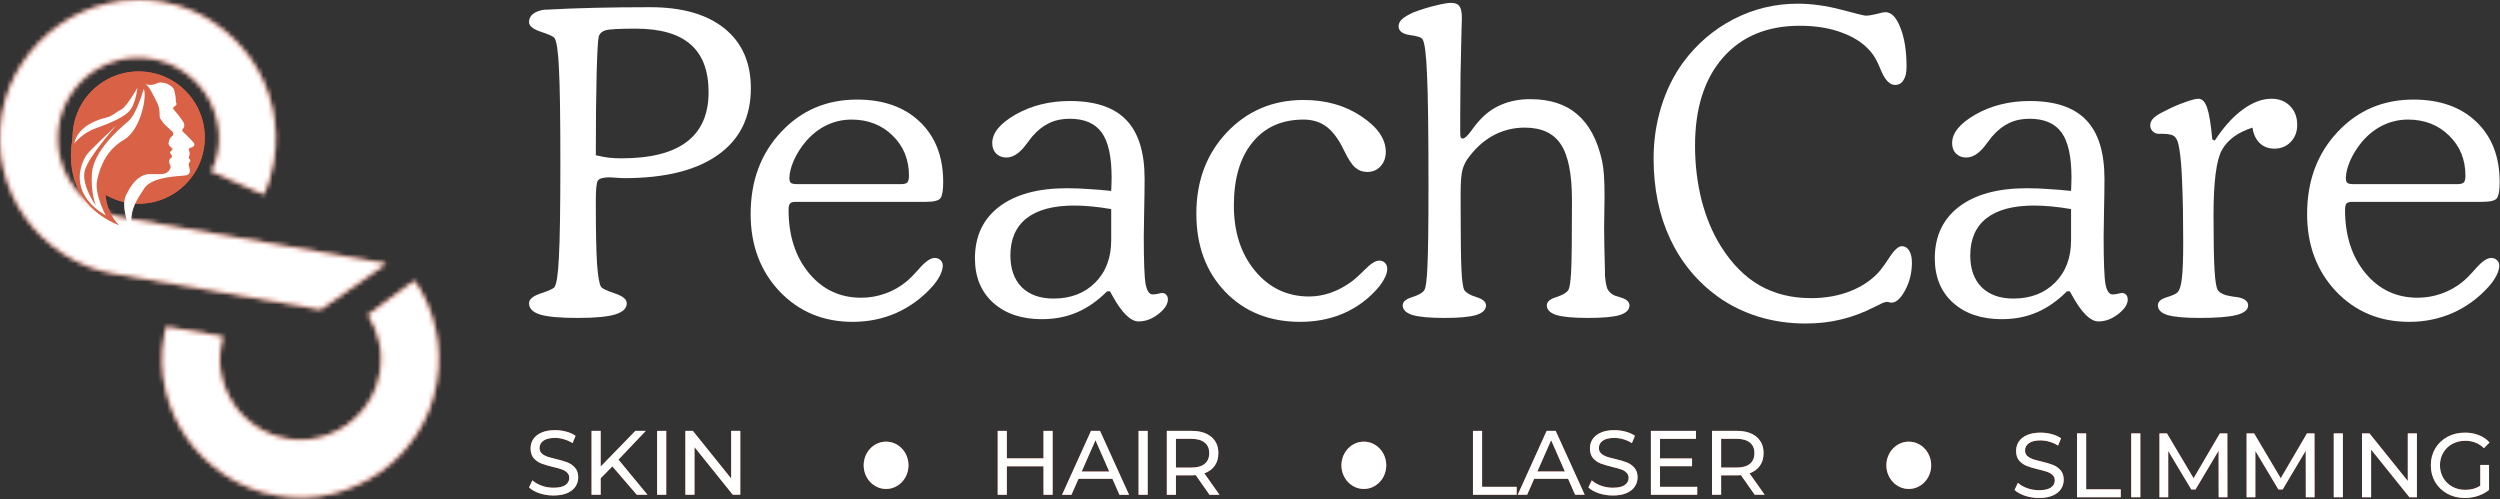 <svg xmlns="http://www.w3.org/2000/svg" width="546" height="109" viewBox="0 0 546 109" fill="none"><rect x="0" y="0" width="546" height="109" fill="#333333" stroke="none"/><mask id="mask0_1749_54" style="mask-type:alpha" maskUnits="userSpaceOnUse" x="35" y="61" width="61" height="48"><path d="M80.425 68.761C81.572 70.59 82.389 72.565 82.874 74.685C83.361 76.804 83.39 79.091 82.964 81.54C82.552 83.911 81.709 86.066 80.436 88.002C79.165 89.939 77.6 91.56 75.744 92.865C73.889 94.172 71.835 95.097 69.582 95.641C67.331 96.184 65.018 96.25 62.648 95.838C60.278 95.425 58.103 94.58 56.128 93.3C54.152 92.021 52.513 90.452 51.206 88.594C49.902 86.74 48.976 84.685 48.43 82.433C47.888 80.181 47.821 77.868 48.233 75.497C48.351 74.821 48.504 74.173 48.678 73.544L36.315 71.393C36.163 72.037 36.022 72.687 35.906 73.352C35.204 77.382 35.312 81.331 36.227 85.194C37.142 89.06 38.711 92.57 40.93 95.723C43.149 98.879 45.94 101.564 49.298 103.776C52.659 105.99 56.395 107.453 60.503 108.168C64.612 108.884 68.603 108.765 72.473 107.809C76.344 106.855 79.856 105.266 83.01 103.046C86.165 100.828 88.825 98.053 90.99 94.724C93.159 91.396 94.592 87.717 95.293 83.685C95.993 79.655 95.925 75.734 95.079 71.922C94.237 68.111 92.779 64.681 90.702 61.632L90.507 61.353L80.425 68.761Z" fill="#E2846E"></path></mask><g mask="url(#mask0_1749_54)"><path fill-rule="evenodd" clip-rule="evenodd" d="M-3.102 129.773H101.78V-30.947H-3.102V129.773Z" fill="#d96145"></path></g><mask id="mask1_1749_54" style="mask-type:alpha" maskUnits="userSpaceOnUse" x="0" y="0" width="85" height="68"><path d="M23.418 0.826C19.548 1.782 16.036 3.37 12.882 5.588C9.728 7.809 7.044 10.599 4.829 13.959C2.618 17.321 1.16 21.016 0.459 25.046C-0.256 29.157 -0.136 33.149 0.818 37.019C1.775 40.891 3.365 44.385 5.59 47.499C7.818 50.616 10.595 53.255 13.921 55.423C17.25 57.589 20.927 59.024 24.958 59.725L25.195 59.766L70.001 67.564L84.315 57.594L27.299 47.673L27.061 47.632C24.691 47.219 22.539 46.377 20.602 45.104C18.666 43.83 17.045 42.266 15.739 40.408C14.434 38.555 13.513 36.479 12.975 34.186C12.438 31.896 12.374 29.564 12.787 27.192C13.199 24.821 14.047 22.647 15.325 20.672C16.605 18.697 18.174 17.056 20.029 15.748C21.885 14.444 23.939 13.519 26.19 12.973C28.443 12.431 30.754 12.362 33.125 12.775C35.576 13.201 37.787 14.057 39.763 15.335C41.738 16.616 43.38 18.184 44.684 20.039C45.992 21.896 46.913 23.97 47.449 26.261C47.987 28.553 48.049 30.885 47.636 33.256C47.362 34.838 46.876 36.219 46.183 37.399L57.64 42.449C58.578 40.332 59.274 37.969 59.727 35.36C60.428 31.329 60.324 27.362 59.417 23.458C58.508 19.554 56.944 16.025 54.725 12.869C52.507 9.716 49.736 7.036 46.414 4.827C43.095 2.622 39.38 1.161 35.269 0.445C33.564 0.149 31.873 0 30.197 0C27.911 0 25.652 0.276 23.418 0.826Z" fill="#E2846E"></path></mask><g mask="url(#mask1_1749_54)"><path fill-rule="evenodd" clip-rule="evenodd" d="M-3.102 129.773H101.78V-30.947H-3.102V129.773Z" fill="#d96145"></path></g><path fill-rule="evenodd" clip-rule="evenodd" d="M32.76 15.819C24.903 14.453 17.427 19.714 16.06 27.572C14.693 35.43 19.954 42.908 27.81 44.275C35.666 45.642 43.143 40.38 44.51 32.523C45.876 24.664 40.616 17.186 32.76 15.819Z" fill="#d96145"></path><path fill-rule="evenodd" clip-rule="evenodd" d="M31.572 18.36C31.572 18.36 33.094 18.837 34.242 18.213C35.389 17.589 37.787 18.552 38.076 19.766C38.365 20.98 38.383 21.403 38.399 21.663C38.415 21.925 38.368 22.173 38.458 22.384C38.548 22.594 38.691 22.865 38.326 23.094C37.961 23.322 37.592 23.576 37.969 23.968C38.347 24.361 39.975 26.341 40.182 26.959C40.389 27.578 40.122 27.974 39.968 28.108C39.814 28.244 39.631 28.532 40.134 28.948C40.636 29.364 42.034 30.85 42.299 31.157C42.564 31.464 42.538 31.947 41.886 32.161C41.234 32.376 41.149 32.489 41.316 32.972C41.484 33.454 41.435 33.752 41.347 34.033C41.259 34.315 41.111 34.416 41.326 34.649C41.54 34.882 41.703 35.042 41.447 35.381C41.19 35.719 41.105 35.833 41.351 36.587C41.596 37.342 41.531 38.039 40.714 38.273C39.897 38.508 33.347 38.381 31.556 41.076C29.764 43.771 28.68 45.438 28.644 48.396C28.657 50.397 28.715 51.359 28.187 49.754C27.66 48.148 26.567 44.736 27.481 42.74C28.396 40.744 30.063 38.026 32.771 38.016C35.48 38.005 36.396 38.306 37.188 36.81C37.455 36.054 36.907 35.949 36.941 35.215C36.975 34.482 37.535 34.586 37.543 34.201C37.55 33.816 37.098 33.523 37.145 33.249C37.191 32.975 37.819 32.706 37.668 32.484C37.517 32.263 36.759 31.899 36.816 31.215C36.874 30.532 37.325 29.842 37.609 29.702C37.893 29.561 37.935 28.989 37.658 28.744C37.382 28.499 35.661 27.018 35.481 26.598C35.302 26.178 34.877 26.034 34.869 25.388C34.861 24.742 34.906 23.461 34.181 22.166C33.456 20.87 32.543 18.509 31.572 18.36Z" fill="#d96145"></path><path fill-rule="evenodd" clip-rule="evenodd" d="M26.049 49.234C26.049 49.234 18.525 42.513 27.31 32.035C29.145 29.799 32.786 24.937 31.718 18.839C31.699 18.867 31.866 18.319 31.108 18.241C30.348 18.164 20.842 18.002 16.201 29.059C15.087 32.268 13.603 44.172 26.049 49.234Z" fill="#d96145"></path><path fill-rule="evenodd" clip-rule="evenodd" d="M30.003 19.166C30.003 19.166 27.599 23.422 26.474 23.921C25.35 24.421 24.592 25.375 23.18 25.692C21.768 26.008 17.002 27.375 16.215 31.352C16.211 31.37 17.806 29.148 20.861 28.036C23.917 26.925 27.799 25.458 28.817 23.456C29.834 21.455 30.003 19.166 30.003 19.166Z" fill="#d96145"></path><path fill-rule="evenodd" clip-rule="evenodd" d="M25.443 27.372C25.443 27.372 19.372 33.005 18.77 34.015C16.987 37.011 15.732 42.693 23.117 47.078C23.117 47.078 20.516 42.361 21.224 39.259C21.931 36.157 23.303 32.74 27.089 30.513C30.875 28.287 32.179 20.602 31.368 19.42C31.368 19.42 29.887 24.944 27.908 26.573C25.929 28.202 20.419 33.083 20.072 37.799C19.754 42.139 20.939 44.931 20.939 44.931C20.939 44.931 17.624 40.34 18.539 37.159C19.455 33.979 25.443 27.372 25.443 27.372Z" fill="#d96145"></path><path d="M130.127 33.906C131.117 34.146 132.078 34.326 133.008 34.446C133.939 34.536 134.824 34.581 135.665 34.581C142.058 34.581 146.831 33.381 149.983 30.979C153.164 28.577 154.755 24.96 154.755 20.126C154.755 15.443 153.434 11.96 150.793 9.678C148.182 7.397 144.19 6.256 138.817 6.256C135.245 6.256 133.054 6.376 132.243 6.616C131.463 6.856 130.967 7.322 130.757 8.012C130.577 8.763 130.427 11.435 130.307 16.028C130.187 20.591 130.127 26.551 130.127 33.906ZM163.985 19.27C163.985 25.575 161.599 30.424 156.826 33.816C152.054 37.208 145.24 38.905 136.385 38.905C135.875 38.905 135.26 38.875 134.539 38.815C133.819 38.755 133.369 38.724 133.189 38.724C131.778 38.724 130.907 38.965 130.577 39.445C130.277 39.895 130.127 41.321 130.127 43.723V44.534C130.127 50.508 130.217 54.891 130.397 57.683C130.607 60.475 130.907 62.141 131.298 62.682C131.568 63.042 132.558 63.507 134.269 64.078C136.01 64.648 136.881 65.369 136.881 66.239C136.881 67.35 136.04 68.161 134.359 68.671C132.708 69.181 129.977 69.437 126.165 69.437C122.383 69.437 119.666 69.197 118.015 68.716C116.365 68.206 115.539 67.38 115.539 66.239C115.539 65.369 116.395 64.648 118.105 64.078C119.846 63.507 120.837 63.057 121.077 62.727C121.557 62.126 121.887 59.935 122.068 56.152C122.278 52.369 122.383 45.449 122.383 35.392C122.383 25.425 122.278 18.565 122.068 14.812C121.887 11.059 121.557 8.883 121.077 8.282C120.837 7.952 119.846 7.502 118.105 6.932C116.395 6.361 115.539 5.656 115.539 4.815C115.539 4.094 115.824 3.509 116.395 3.059C116.995 2.578 117.835 2.263 118.916 2.113C118.916 2.113 119.051 2.113 119.321 2.113C125.685 1.753 133.249 1.573 142.013 1.573C148.977 1.573 154.38 3.119 158.222 6.211C162.064 9.303 163.985 13.656 163.985 19.27Z" fill="#ffffff"></path><path d="M173.981 40.211H196.763C197.453 40.211 197.918 40.09 198.159 39.85C198.399 39.58 198.519 39.085 198.519 38.364C198.519 34.852 197.333 31.94 194.962 29.628C192.591 27.286 189.589 26.115 185.957 26.115C184.036 26.115 182.205 26.536 180.464 27.376C178.753 28.217 177.237 29.418 175.917 30.979C174.866 32.24 174.011 33.606 173.35 35.077C172.72 36.548 172.405 37.824 172.405 38.905C172.405 39.385 172.51 39.73 172.72 39.94C172.96 40.12 173.38 40.211 173.981 40.211ZM202.211 44.083H173.8C173.2 44.083 172.78 44.203 172.54 44.444C172.33 44.684 172.225 45.149 172.225 45.84C172.225 51.454 173.71 56.062 176.682 59.665C179.654 63.237 183.451 65.023 188.073 65.023C189.874 65.023 191.615 64.723 193.296 64.123C195.007 63.522 196.553 62.652 197.933 61.511C198.654 60.941 199.644 59.935 200.905 58.494C202.196 57.053 203.276 56.332 204.147 56.332C204.657 56.332 205.077 56.497 205.408 56.828C205.738 57.128 205.903 57.518 205.903 57.998C205.903 58.659 205.693 59.395 205.272 60.205C204.882 60.986 204.312 61.796 203.562 62.637C201.31 65.129 198.699 67.035 195.727 68.356C192.786 69.647 189.619 70.292 186.227 70.292C179.804 70.292 174.476 68.071 170.244 63.627C166.041 59.154 163.94 53.525 163.94 46.74C163.94 39.535 166.146 33.576 170.559 28.862C174.971 24.119 180.509 21.747 187.173 21.747C192.936 21.747 197.513 23.368 200.905 26.611C204.297 29.853 205.993 34.236 205.993 39.76C205.993 41.562 205.798 42.732 205.408 43.273C205.017 43.813 203.952 44.083 202.211 44.083Z" fill="#ffffff"></path><path d="M242.688 41.697C242.718 41.336 242.733 40.961 242.733 40.571C242.763 40.181 242.778 39.595 242.778 38.815C242.778 34.221 242.057 30.934 240.616 28.952C239.176 26.941 236.834 25.935 233.593 25.935C231.942 25.935 230.456 26.25 229.135 26.881C227.815 27.511 226.584 28.487 225.443 29.808C225.203 30.108 224.843 30.574 224.363 31.204C222.862 33.336 221.346 34.401 219.815 34.401C218.885 34.401 218.134 34.116 217.564 33.546C216.994 32.975 216.709 32.21 216.709 31.249C216.709 29.027 218.42 26.941 221.841 24.99C225.293 23.038 229.24 22.062 233.683 22.062C239.236 22.062 243.333 23.444 245.974 26.206C248.646 28.968 249.982 33.261 249.982 39.085C249.982 40.766 249.951 43.003 249.891 45.795C249.831 48.587 249.801 50.538 249.801 51.649C249.801 57.113 249.936 60.595 250.207 62.096C250.507 63.568 251.017 64.303 251.737 64.303C252.038 64.303 252.413 64.258 252.863 64.168C253.343 64.048 253.643 63.988 253.764 63.988C254.184 63.988 254.499 64.123 254.709 64.393C254.949 64.633 255.069 64.963 255.069 65.384C255.069 66.434 254.379 67.5 252.998 68.581C251.617 69.662 250.177 70.202 248.676 70.202C246.905 70.202 244.969 68.281 242.868 64.438C242.688 64.108 242.538 63.838 242.417 63.627H241.787C239.716 65.699 237.525 67.23 235.214 68.221C232.902 69.212 230.351 69.707 227.559 69.707C223.117 69.707 219.56 68.506 216.889 66.104C214.247 63.703 212.927 60.475 212.927 56.422C212.927 51.619 214.683 47.866 218.194 45.164C221.736 42.462 226.674 41.111 233.007 41.111C234.598 41.111 236.189 41.171 237.78 41.291C239.401 41.381 241.037 41.517 242.688 41.697ZM242.688 45.66C241.097 45.389 239.626 45.194 238.275 45.074C236.955 44.954 235.724 44.894 234.583 44.894C230.021 44.894 226.554 45.825 224.183 47.686C221.841 49.547 220.671 52.249 220.671 55.792C220.671 58.734 221.496 61.046 223.147 62.727C224.828 64.378 227.139 65.204 230.081 65.204C233.833 65.204 236.864 64.048 239.176 61.736C241.517 59.395 242.688 56.302 242.688 52.459V45.66Z" fill="#ffffff"></path><path d="M298.608 37.554C297.587 37.554 296.702 37.223 295.951 36.563C295.201 35.903 294.375 34.627 293.475 32.735C292.364 30.424 291.119 28.742 289.738 27.692C288.357 26.641 286.676 26.115 284.695 26.115C279.953 26.115 276.231 27.782 273.529 31.114C270.828 34.416 269.477 39.01 269.477 44.894C269.477 50.688 271.023 55.447 274.115 59.169C277.206 62.892 281.138 64.753 285.911 64.753C287.442 64.753 288.958 64.498 290.458 63.988C291.989 63.477 293.475 62.712 294.916 61.691C295.666 61.181 296.702 60.265 298.022 58.944C299.343 57.593 300.409 56.918 301.219 56.918C301.729 56.918 302.15 57.083 302.48 57.413C302.81 57.743 302.975 58.194 302.975 58.764C302.975 59.425 302.735 60.175 302.255 61.016C301.804 61.856 301.144 62.727 300.274 63.627C298.203 65.819 295.771 67.485 292.98 68.626C290.218 69.737 287.217 70.292 283.975 70.292C277.251 70.292 271.788 68.101 267.586 63.718C263.384 59.334 261.283 53.645 261.283 46.65C261.283 39.535 263.504 33.621 267.946 28.907C272.419 24.194 278.002 21.837 284.695 21.837C289.558 21.837 293.76 23.023 297.302 25.395C300.874 27.767 302.66 30.363 302.66 33.185C302.66 34.446 302.27 35.497 301.489 36.338C300.739 37.148 299.778 37.554 298.608 37.554Z" fill="#ffffff"></path><path d="M318.914 28.952C318.914 29.493 318.959 29.853 319.049 30.033C319.139 30.183 319.274 30.258 319.454 30.258C319.874 30.258 320.49 29.703 321.3 28.592C321.96 27.662 322.516 26.956 322.966 26.476C324.377 24.855 326.013 23.654 327.874 22.873C329.735 22.062 331.851 21.657 334.222 21.657C338.514 21.657 341.936 22.768 344.487 24.99C347.069 27.181 348.87 30.559 349.89 35.122C350.07 35.932 350.206 36.953 350.296 38.184C350.386 39.385 350.431 41.006 350.431 43.048C350.431 43.708 350.416 44.774 350.386 46.245C350.356 47.716 350.341 48.872 350.341 49.712C350.341 51.634 350.401 54.831 350.521 59.304C350.521 59.665 350.521 59.935 350.521 60.115C350.641 61.556 350.821 62.547 351.061 63.087C351.301 63.597 351.721 64.033 352.322 64.393C352.562 64.543 353.027 64.708 353.717 64.888C355.158 65.279 355.879 65.879 355.879 66.69C355.879 67.65 355.173 68.356 353.762 68.806C352.352 69.227 350.04 69.437 346.829 69.437C343.647 69.437 341.351 69.227 339.94 68.806C338.529 68.356 337.824 67.65 337.824 66.69C337.824 65.909 338.514 65.309 339.895 64.888C341.276 64.438 342.146 63.928 342.506 63.357C342.807 62.877 343.017 61.541 343.137 59.349C343.257 57.158 343.317 51.949 343.317 43.723C343.317 38.019 342.506 33.951 340.886 31.519C339.295 29.087 336.668 27.872 333.006 27.872C330.635 27.872 328.429 28.397 326.388 29.448C324.347 30.499 322.531 32.06 320.94 34.131C320.219 35.002 319.709 35.977 319.409 37.058C319.139 38.139 319.004 39.745 319.004 41.877V45.209C319.004 51.964 319.064 56.557 319.184 58.989C319.304 61.391 319.514 62.847 319.814 63.357C320.174 63.928 321.045 64.438 322.426 64.888C323.836 65.309 324.542 65.909 324.542 66.69C324.542 67.65 323.821 68.356 322.381 68.806C320.97 69.227 318.674 69.437 315.492 69.437C312.28 69.437 309.954 69.227 308.513 68.806C307.072 68.356 306.352 67.65 306.352 66.69C306.352 65.909 307.042 65.309 308.423 64.888C309.834 64.438 310.719 63.928 311.079 63.357C311.41 62.817 311.635 61.061 311.755 58.089C311.905 55.116 311.98 49.277 311.98 40.571C311.98 28.802 311.875 20.712 311.665 16.298C311.485 11.855 311.154 9.273 310.674 8.553C310.434 8.162 309.504 7.862 307.883 7.652C306.262 7.412 305.451 6.766 305.451 5.716C305.451 5.145 305.722 4.62 306.262 4.139C306.802 3.659 307.658 3.164 308.828 2.653C310.419 2.053 311.98 1.573 313.511 1.212C315.072 0.822 316.197 0.627 316.888 0.627C317.788 0.627 318.403 0.867 318.734 1.347C319.094 1.798 319.274 2.668 319.274 3.959C319.274 4.35 319.244 5.385 319.184 7.067C319.004 13.401 318.914 19.405 318.914 25.08V28.952Z" fill="#ffffff"></path><path d="M394.329 70.653C390.727 70.653 387.306 70.157 384.064 69.166C380.852 68.176 377.91 66.735 375.239 64.843C370.647 61.511 367.15 57.278 364.748 52.144C362.347 47.011 361.146 41.156 361.146 34.581C361.146 30.679 361.702 26.926 362.812 23.323C363.923 19.721 365.514 16.493 367.585 13.641C370.587 9.588 374.264 6.436 378.616 4.185C382.998 1.933 387.651 0.807 392.573 0.807C395.635 0.807 398.817 1.242 402.119 2.113C405.42 2.984 407.191 3.419 407.431 3.419C408.062 3.419 408.857 3.299 409.818 3.059C410.808 2.789 411.454 2.653 411.754 2.653C413.074 2.653 414.17 3.779 415.04 6.031C415.941 8.282 416.391 11.135 416.391 14.587C416.391 15.848 416.166 16.824 415.716 17.514C415.296 18.205 414.68 18.55 413.87 18.55C412.699 18.55 411.664 17.454 410.763 15.262C410.163 13.791 409.608 12.696 409.097 11.975C407.626 9.934 405.495 8.373 402.704 7.292C399.942 6.181 396.731 5.626 393.069 5.626C385.955 5.626 380.357 7.952 376.275 12.606C372.222 17.259 370.196 23.669 370.196 31.834C370.196 35.977 370.677 39.955 371.637 43.768C372.628 47.551 374.023 50.883 375.824 53.765C378.226 57.608 381.047 60.46 384.289 62.322C387.531 64.183 391.283 65.114 395.545 65.114C398.727 65.114 401.623 64.588 404.235 63.538C406.846 62.487 408.962 61.016 410.583 59.124C411.153 58.434 411.829 57.488 412.609 56.287C413.69 54.606 414.605 53.765 415.356 53.765C416.046 53.765 416.586 54.096 416.977 54.756C417.367 55.387 417.562 56.257 417.562 57.368C417.562 59.56 417.067 61.571 416.076 63.402C415.116 65.204 414.11 66.104 413.059 66.104C412.969 66.104 412.819 66.074 412.609 66.014C412.399 65.954 412.249 65.924 412.159 65.924C411.739 65.924 411.123 66.149 410.313 66.6C409.923 66.78 409.608 66.93 409.367 67.05C406.966 68.281 404.565 69.181 402.164 69.752C399.762 70.352 397.151 70.653 394.329 70.653Z" fill="#ffffff"></path><path d="M452.321 41.697C452.351 41.336 452.366 40.961 452.366 40.571C452.396 40.181 452.411 39.595 452.411 38.815C452.411 34.221 451.69 30.934 450.249 28.952C448.809 26.941 446.467 25.935 443.226 25.935C441.575 25.935 440.089 26.25 438.768 26.881C437.448 27.511 436.217 28.487 435.076 29.808C434.836 30.108 434.476 30.574 433.996 31.204C432.495 33.336 430.979 34.401 429.448 34.401C428.518 34.401 427.767 34.116 427.197 33.546C426.627 32.975 426.342 32.21 426.342 31.249C426.342 29.027 428.053 26.941 431.474 24.99C434.926 23.038 438.873 22.062 443.316 22.062C448.869 22.062 452.966 23.444 455.607 26.206C458.279 28.968 459.615 33.261 459.615 39.085C459.615 40.766 459.585 43.003 459.524 45.795C459.464 48.587 459.434 50.538 459.434 51.649C459.434 57.113 459.57 60.595 459.84 62.096C460.14 63.568 460.65 64.303 461.37 64.303C461.671 64.303 462.046 64.258 462.496 64.168C462.976 64.048 463.276 63.988 463.397 63.988C463.817 63.988 464.132 64.123 464.342 64.393C464.582 64.633 464.702 64.963 464.702 65.384C464.702 66.434 464.012 67.5 462.631 68.581C461.25 69.662 459.81 70.202 458.309 70.202C456.538 70.202 454.602 68.281 452.501 64.438C452.321 64.108 452.17 63.838 452.05 63.627H451.42C449.349 65.699 447.158 67.23 444.847 68.221C442.535 69.212 439.984 69.707 437.192 69.707C432.75 69.707 429.193 68.506 426.522 66.104C423.88 63.703 422.56 60.475 422.56 56.422C422.56 51.619 424.316 47.866 427.827 45.164C431.369 42.462 436.307 41.111 442.64 41.111C444.231 41.111 445.822 41.171 447.413 41.291C449.034 41.381 450.67 41.517 452.321 41.697ZM452.321 45.66C450.73 45.389 449.259 45.194 447.908 45.074C446.588 44.954 445.357 44.894 444.216 44.894C439.654 44.894 436.187 45.825 433.816 47.686C431.474 49.547 430.304 52.249 430.304 55.792C430.304 58.734 431.129 61.046 432.78 62.727C434.461 64.378 436.772 65.204 439.714 65.204C443.466 65.204 446.497 64.048 448.809 61.736C451.15 59.395 452.321 56.302 452.321 52.459V45.66Z" fill="#ffffff"></path><path d="M483.703 30.709C485.624 27.767 487.65 25.515 489.781 23.954C491.942 22.363 494.043 21.567 496.084 21.567C497.765 21.567 499.116 22.093 500.136 23.143C501.187 24.194 501.712 25.575 501.712 27.286C501.712 28.787 501.232 30.033 500.271 31.024C499.341 31.985 498.155 32.465 496.715 32.465C495.424 32.465 494.358 32.06 493.518 31.249C492.677 30.439 492.152 29.313 491.942 27.872C488.76 28.892 486.539 30.514 485.278 32.735C484.048 34.927 483.432 39.7 483.432 47.056C483.432 52.58 483.507 56.572 483.657 59.034C483.808 61.466 484.048 62.907 484.378 63.357C484.828 64.048 485.879 64.513 487.53 64.753C488.07 64.813 488.505 64.873 488.835 64.933C489.496 65.054 490.021 65.264 490.411 65.564C490.801 65.864 490.996 66.239 490.996 66.69C490.996 67.65 490.141 68.356 488.43 68.806C486.719 69.227 484.048 69.437 480.416 69.437C477.174 69.437 474.833 69.227 473.392 68.806C471.981 68.356 471.276 67.65 471.276 66.69C471.276 65.909 471.906 65.324 473.167 64.933C474.428 64.543 475.208 64.198 475.508 63.898C475.988 63.477 476.319 62.502 476.499 60.971C476.709 59.44 476.814 56.768 476.814 52.955C476.814 47.791 476.739 43.513 476.589 40.12C476.469 36.698 476.259 34.161 475.958 32.51C475.778 31.249 475.478 30.393 475.058 29.943C474.638 29.463 473.722 29.223 472.311 29.223H471.456C470.976 29.223 470.54 29.043 470.15 28.682C469.79 28.322 469.61 27.887 469.61 27.376C469.61 26.806 469.835 26.296 470.285 25.845C470.736 25.365 471.561 24.84 472.762 24.269C474.292 23.459 475.763 22.813 477.174 22.333C478.585 21.822 479.575 21.567 480.146 21.567C480.956 21.567 481.586 22.228 482.037 23.549C482.487 24.84 482.862 27.136 483.162 30.439L483.703 30.709Z" fill="#ffffff"></path><path d="M513.914 40.211H536.696C537.386 40.211 537.852 40.09 538.092 39.85C538.332 39.58 538.452 39.085 538.452 38.364C538.452 34.852 537.266 31.94 534.895 29.628C532.524 27.286 529.522 26.115 525.89 26.115C523.969 26.115 522.138 26.536 520.397 27.376C518.686 28.217 517.171 29.418 515.85 30.979C514.799 32.24 513.944 33.606 513.283 35.077C512.653 36.548 512.338 37.824 512.338 38.905C512.338 39.385 512.443 39.73 512.653 39.94C512.893 40.12 513.313 40.211 513.914 40.211ZM542.144 44.083H513.734C513.133 44.083 512.713 44.203 512.473 44.444C512.263 44.684 512.158 45.149 512.158 45.84C512.158 51.454 513.644 56.062 516.615 59.665C519.587 63.237 523.384 65.023 528.006 65.023C529.807 65.023 531.548 64.723 533.229 64.123C534.94 63.522 536.486 62.652 537.867 61.511C538.587 60.941 539.578 59.935 540.838 58.494C542.129 57.053 543.21 56.332 544.08 56.332C544.59 56.332 545.011 56.497 545.341 56.828C545.671 57.128 545.836 57.518 545.836 57.998C545.836 58.659 545.626 59.395 545.206 60.205C544.815 60.986 544.245 61.796 543.495 62.637C541.244 65.129 538.632 67.035 535.661 68.356C532.719 69.647 529.552 70.292 526.16 70.292C519.737 70.292 514.409 68.071 510.177 63.627C505.975 59.154 503.873 53.525 503.873 46.74C503.873 39.535 506.08 33.576 510.492 28.862C514.904 24.119 520.442 21.747 527.106 21.747C532.869 21.747 537.446 23.368 540.838 26.611C544.23 29.853 545.926 34.236 545.926 39.76C545.926 41.562 545.731 42.732 545.341 43.273C544.951 43.813 543.885 44.083 542.144 44.083Z" fill="#ffffff"></path><path d="M120.883 108.215C119.834 108.215 118.817 108.056 117.834 107.737C116.865 107.404 116.101 106.979 115.543 106.461L116.28 104.907C116.812 105.385 117.489 105.777 118.313 106.082C119.15 106.375 120.006 106.521 120.883 106.521C122.039 106.521 122.902 106.328 123.474 105.943C124.045 105.544 124.33 105.02 124.33 104.369C124.33 103.89 124.171 103.505 123.852 103.213C123.547 102.907 123.161 102.675 122.696 102.515C122.245 102.356 121.6 102.176 120.764 101.977C119.714 101.725 118.864 101.472 118.213 101.22C117.575 100.967 117.024 100.582 116.559 100.064C116.108 99.532 115.882 98.821 115.882 97.931C115.882 97.187 116.074 96.516 116.46 95.918C116.858 95.32 117.456 94.842 118.253 94.483C119.05 94.125 120.04 93.945 121.222 93.945C122.045 93.945 122.856 94.052 123.653 94.264C124.45 94.477 125.134 94.782 125.705 95.181L125.048 96.775C124.463 96.403 123.839 96.124 123.175 95.938C122.51 95.739 121.86 95.639 121.222 95.639C120.093 95.639 119.243 95.845 118.671 96.257C118.113 96.669 117.834 97.201 117.834 97.852C117.834 98.33 117.994 98.722 118.313 99.027C118.632 99.32 119.023 99.552 119.488 99.725C119.967 99.884 120.611 100.057 121.421 100.243C122.471 100.496 123.314 100.748 123.952 101C124.589 101.253 125.134 101.638 125.586 102.156C126.051 102.675 126.283 103.372 126.283 104.249C126.283 104.98 126.084 105.651 125.685 106.262C125.287 106.86 124.682 107.338 123.872 107.697C123.062 108.042 122.065 108.215 120.883 108.215Z" fill="#d96145"></path><path d="M133.737 101.857L131.187 104.448V108.056H129.194V94.105H131.187V101.897L138.759 94.105H141.03L135.072 100.383L141.409 108.056H139.077L133.737 101.857Z" fill="#d96145"></path><path d="M143.516 94.105H145.509V108.056H143.516V94.105Z" fill="#d96145"></path><path d="M161.68 94.105V108.056H160.046L151.677 97.652V108.056H149.684V94.105H151.318L159.687 104.508V94.105H161.68Z" fill="#d96145"></path><path d="M229.894 94.107V108.058H227.901V101.84H219.891V108.058H217.898V94.107H219.891V100.106H227.901V94.107H229.894Z" fill="#d96145"></path><path d="M242.956 104.571H235.543L234.009 108.058H231.957L238.273 94.107H240.246L246.582 108.058H244.49L242.956 104.571ZM242.258 102.976L239.25 96.14L236.241 102.976H242.258Z" fill="#d96145"></path><path d="M248.663 94.107H250.656V108.058H248.663V94.107Z" fill="#d96145"></path><path d="M264.157 108.058L261.148 103.773C260.776 103.8 260.484 103.813 260.271 103.813H256.824V108.058H254.832V94.107H260.271C262.078 94.107 263.499 94.539 264.536 95.403C265.572 96.266 266.09 97.456 266.09 98.97C266.09 100.046 265.824 100.963 265.293 101.721C264.761 102.478 264.004 103.029 263.021 103.375L266.329 108.058H264.157ZM260.212 102.119C261.474 102.119 262.437 101.847 263.101 101.302C263.765 100.757 264.097 99.98 264.097 98.97C264.097 97.96 263.765 97.19 263.101 96.658C262.437 96.114 261.474 95.841 260.212 95.841H256.824V102.119H260.212Z" fill="#d96145"></path><path d="M321.695 94.105H323.688V106.322H331.24V108.056H321.695V94.105Z" fill="#d96145"></path><path d="M342.472 104.568H335.059L333.525 108.056H331.473L337.789 94.105H339.762L346.098 108.056H344.006L342.472 104.568ZM341.774 102.973L338.766 96.138L335.757 102.973H341.774Z" fill="#d96145"></path><path d="M352.244 108.215C351.194 108.215 350.178 108.056 349.195 107.737C348.226 107.404 347.462 106.979 346.904 106.461L347.641 104.907C348.172 105.385 348.85 105.777 349.673 106.082C350.51 106.375 351.367 106.521 352.244 106.521C353.4 106.521 354.263 106.328 354.834 105.943C355.406 105.544 355.691 105.02 355.691 104.369C355.691 103.89 355.532 103.505 355.213 103.213C354.907 102.907 354.522 102.675 354.057 102.515C353.606 102.356 352.961 102.176 352.124 101.977C351.075 101.725 350.225 101.472 349.574 101.22C348.936 100.967 348.385 100.582 347.92 100.064C347.468 99.532 347.242 98.821 347.242 97.931C347.242 97.187 347.435 96.516 347.82 95.918C348.219 95.32 348.817 94.842 349.614 94.483C350.411 94.125 351.4 93.945 352.583 93.945C353.406 93.945 354.217 94.052 355.014 94.264C355.811 94.477 356.495 94.782 357.066 95.181L356.408 96.775C355.824 96.403 355.2 96.124 354.535 95.938C353.871 95.739 353.22 95.639 352.583 95.639C351.454 95.639 350.603 95.845 350.032 96.257C349.474 96.669 349.195 97.201 349.195 97.852C349.195 98.33 349.355 98.722 349.673 99.027C349.992 99.32 350.384 99.552 350.849 99.725C351.327 99.884 351.972 100.057 352.782 100.243C353.831 100.496 354.675 100.748 355.313 101C355.95 101.253 356.495 101.638 356.946 102.156C357.411 102.675 357.644 103.372 357.644 104.249C357.644 104.98 357.445 105.651 357.046 106.262C356.648 106.86 356.043 107.338 355.233 107.697C354.423 108.042 353.426 108.215 352.244 108.215Z" fill="#d96145"></path><path d="M370.677 106.322V108.056H360.555V94.105H370.398V95.839H362.548V100.124H369.542V101.818H362.548V106.322H370.677Z" fill="#d96145"></path><path d="M383.229 108.056L380.22 103.771C379.848 103.797 379.556 103.811 379.344 103.811H375.896V108.056H373.904V94.105H379.344C381.15 94.105 382.572 94.537 383.608 95.4C384.644 96.264 385.162 97.453 385.162 98.968C385.162 100.044 384.896 100.961 384.365 101.718C383.834 102.475 383.076 103.027 382.093 103.372L385.401 108.056H383.229ZM379.284 102.116C380.546 102.116 381.509 101.844 382.173 101.299C382.837 100.755 383.169 99.977 383.169 98.968C383.169 97.958 382.837 97.187 382.173 96.656C381.509 96.111 380.546 95.839 379.284 95.839H375.896V102.116H379.284Z" fill="#d96145"></path><path fill-rule="evenodd" clip-rule="evenodd" d="M198.411 101.623C198.411 104.474 196.221 106.786 193.52 106.786C190.819 106.786 188.629 104.474 188.629 101.623C188.629 98.771 190.819 96.459 193.52 96.459C196.221 96.459 198.411 98.771 198.411 101.623Z" fill="#d96145"></path><path fill-rule="evenodd" clip-rule="evenodd" d="M302.755 101.623C302.755 104.474 300.565 106.786 297.863 106.786C295.162 106.786 292.973 104.474 292.973 101.623C292.973 98.771 295.162 96.459 297.863 96.459C300.565 96.459 302.755 98.771 302.755 101.623Z" fill="#d96145"></path><path d="M445.317 108.758C444.267 108.758 443.251 108.598 442.268 108.28C441.298 107.947 440.534 107.522 439.977 107.004L440.714 105.45C441.245 105.928 441.923 106.32 442.746 106.625C443.583 106.918 444.44 107.064 445.317 107.064C446.472 107.064 447.336 106.871 447.907 106.486C448.478 106.087 448.764 105.563 448.764 104.912C448.764 104.433 448.605 104.048 448.286 103.756C447.98 103.45 447.595 103.217 447.13 103.058C446.678 102.899 446.034 102.719 445.197 102.52C444.148 102.268 443.298 102.015 442.647 101.763C442.009 101.51 441.458 101.125 440.993 100.607C440.541 100.075 440.315 99.364 440.315 98.474C440.315 97.73 440.508 97.059 440.893 96.461C441.292 95.863 441.889 95.385 442.687 95.026C443.484 94.668 444.473 94.488 445.655 94.488C446.479 94.488 447.289 94.595 448.086 94.807C448.883 95.02 449.568 95.325 450.139 95.724L449.481 97.318C448.897 96.946 448.272 96.667 447.608 96.481C446.944 96.282 446.293 96.182 445.655 96.182C444.526 96.182 443.676 96.388 443.105 96.8C442.547 97.212 442.268 97.743 442.268 98.394C442.268 98.873 442.427 99.265 442.746 99.57C443.065 99.863 443.457 100.095 443.922 100.268C444.4 100.427 445.044 100.6 445.855 100.786C446.904 101.039 447.748 101.291 448.385 101.543C449.023 101.796 449.568 102.181 450.019 102.699C450.484 103.217 450.717 103.915 450.717 104.792C450.717 105.523 450.517 106.194 450.119 106.805C449.72 107.403 449.116 107.881 448.306 108.24C447.495 108.585 446.499 108.758 445.317 108.758Z" fill="#d96145"></path><path d="M453.628 94.648H455.62V106.865H463.172V108.598H453.628V94.648Z" fill="#d96145"></path><path d="M465.459 94.648H467.451V108.598H465.459V94.648Z" fill="#d96145"></path><path d="M484.559 108.598L484.539 98.434L479.498 106.904H478.582L473.54 98.494V108.598H471.627V94.648H473.261L479.08 104.453L484.818 94.648H486.452L486.472 108.598H484.559Z" fill="#d96145"></path><path d="M503.59 108.598L503.57 98.434L498.529 106.904H497.612L492.571 98.494V108.598H490.658V94.648H492.292L498.111 104.453L503.849 94.648H505.483L505.503 108.598H503.59Z" fill="#d96145"></path><path d="M509.689 94.648H511.682V108.598H509.689V94.648Z" fill="#d96145"></path><path d="M527.853 94.648V108.598H526.219L517.85 98.195V108.598H515.858V94.648H517.492L525.86 105.051V94.648H527.853Z" fill="#d96145"></path><path d="M541.692 101.543H543.605V106.984C542.914 107.556 542.111 107.994 541.194 108.3C540.277 108.605 539.321 108.758 538.325 108.758C536.917 108.758 535.648 108.452 534.519 107.841C533.39 107.217 532.5 106.366 531.849 105.29C531.211 104.201 530.892 102.978 530.892 101.623C530.892 100.268 531.211 99.046 531.849 97.956C532.5 96.867 533.39 96.016 534.519 95.405C535.661 94.794 536.943 94.488 538.365 94.488C539.48 94.488 540.49 94.674 541.393 95.046C542.31 95.405 543.087 95.936 543.725 96.641L542.489 97.876C541.373 96.8 540.025 96.262 538.444 96.262C537.381 96.262 536.425 96.495 535.575 96.96C534.738 97.411 534.08 98.049 533.602 98.873C533.124 99.683 532.885 100.6 532.885 101.623C532.885 102.633 533.124 103.55 533.602 104.373C534.08 105.184 534.738 105.822 535.575 106.287C536.425 106.752 537.375 106.984 538.424 106.984C539.673 106.984 540.762 106.685 541.692 106.087V101.543Z" fill="#d96145"></path><path fill-rule="evenodd" clip-rule="evenodd" d="M421.77 101.623C421.77 104.474 419.581 106.786 416.879 106.786C414.178 106.786 411.988 104.474 411.988 101.623C411.988 98.771 414.178 96.459 416.879 96.459C419.581 96.459 421.77 98.771 421.77 101.623Z" fill="#d96145"></path><mask id="mask2_1749_54" style="mask-type:alpha" maskUnits="userSpaceOnUse" x="35" y="61" width="61" height="48"><path d="M80.425 68.761C81.572 70.59 82.389 72.565 82.874 74.685C83.361 76.804 83.39 79.091 82.964 81.54C82.552 83.911 81.709 86.066 80.436 88.002C79.165 89.939 77.6 91.56 75.744 92.865C73.889 94.172 71.835 95.097 69.582 95.641C67.331 96.184 65.018 96.25 62.648 95.838C60.278 95.425 58.103 94.58 56.128 93.3C54.152 92.021 52.513 90.452 51.206 88.594C49.902 86.74 48.976 84.685 48.43 82.433C47.888 80.181 47.821 77.868 48.233 75.497C48.351 74.821 48.504 74.173 48.678 73.544L36.315 71.393C36.163 72.037 36.022 72.687 35.906 73.352C35.204 77.382 35.312 81.331 36.227 85.194C37.142 89.06 38.711 92.57 40.93 95.723C43.149 98.879 45.94 101.564 49.298 103.776C52.659 105.99 56.395 107.453 60.503 108.168C64.612 108.884 68.603 108.765 72.473 107.809C76.344 106.855 79.856 105.266 83.01 103.046C86.165 100.828 88.825 98.053 90.99 94.724C93.159 91.396 94.592 87.717 95.293 83.685C95.993 79.655 95.925 75.734 95.079 71.922C94.237 68.111 92.779 64.681 90.702 61.632L90.507 61.353L80.425 68.761Z" fill="#E2846E"></path></mask><g mask="url(#mask2_1749_54)"><path fill-rule="evenodd" clip-rule="evenodd" d="M-3.102 129.773H101.78V-30.947H-3.102V129.773Z" fill="#ffffff"></path></g><mask id="mask3_1749_54" style="mask-type:alpha" maskUnits="userSpaceOnUse" x="0" y="0" width="85" height="68"><path d="M23.418 0.826C19.548 1.782 16.036 3.37 12.882 5.588C9.728 7.809 7.044 10.599 4.829 13.959C2.618 17.321 1.16 21.016 0.459 25.046C-0.256 29.157 -0.136 33.149 0.818 37.019C1.775 40.891 3.365 44.385 5.59 47.499C7.818 50.616 10.595 53.255 13.921 55.423C17.25 57.589 20.927 59.024 24.958 59.725L25.195 59.766L70.001 67.564L84.315 57.594L27.299 47.673L27.061 47.632C24.691 47.219 22.539 46.377 20.602 45.104C18.666 43.83 17.045 42.266 15.739 40.408C14.434 38.555 13.513 36.479 12.975 34.186C12.438 31.896 12.374 29.564 12.787 27.192C13.199 24.821 14.047 22.647 15.325 20.672C16.605 18.697 18.174 17.056 20.029 15.748C21.885 14.444 23.939 13.519 26.19 12.973C28.443 12.431 30.754 12.362 33.125 12.775C35.576 13.201 37.787 14.057 39.763 15.335C41.738 16.616 43.38 18.184 44.684 20.039C45.992 21.896 46.913 23.97 47.449 26.261C47.987 28.553 48.049 30.885 47.636 33.256C47.362 34.838 46.876 36.219 46.183 37.399L57.64 42.449C58.578 40.332 59.274 37.969 59.727 35.36C60.428 31.329 60.324 27.362 59.417 23.458C58.508 19.554 56.944 16.025 54.725 12.869C52.507 9.716 49.736 7.036 46.414 4.827C43.095 2.622 39.38 1.161 35.269 0.445C33.564 0.149 31.873 0 30.197 0C27.911 0 25.652 0.276 23.418 0.826Z" fill="#E2846E"></path></mask><g mask="url(#mask3_1749_54)"><path fill-rule="evenodd" clip-rule="evenodd" d="M-3.102 129.773H101.78V-30.947H-3.102V129.773Z" fill="#ffffff"></path></g><path fill-rule="evenodd" clip-rule="evenodd" d="M32.76 15.819C24.903 14.453 17.427 19.714 16.06 27.572C14.693 35.43 19.954 42.908 27.81 44.275C35.666 45.642 43.143 40.38 44.51 32.523C45.876 24.664 40.616 17.186 32.76 15.819Z" fill="#d96145"></path><path fill-rule="evenodd" clip-rule="evenodd" d="M31.572 18.36C31.572 18.36 33.094 18.837 34.242 18.213C35.389 17.589 37.787 18.552 38.076 19.766C38.365 20.98 38.383 21.403 38.399 21.663C38.415 21.925 38.368 22.173 38.458 22.384C38.548 22.594 38.691 22.865 38.326 23.094C37.961 23.322 37.592 23.576 37.969 23.968C38.347 24.361 39.975 26.341 40.182 26.959C40.389 27.578 40.122 27.974 39.968 28.108C39.814 28.244 39.631 28.532 40.134 28.948C40.636 29.364 42.034 30.85 42.299 31.157C42.564 31.464 42.538 31.947 41.886 32.161C41.234 32.376 41.149 32.489 41.316 32.972C41.484 33.454 41.435 33.752 41.347 34.033C41.259 34.315 41.111 34.416 41.326 34.649C41.54 34.882 41.703 35.042 41.447 35.381C41.19 35.719 41.105 35.833 41.351 36.587C41.596 37.342 41.531 38.039 40.714 38.273C39.897 38.508 33.347 38.381 31.556 41.076C29.764 43.771 28.68 45.438 28.644 48.396C28.657 50.397 28.715 51.359 28.187 49.754C27.66 48.148 26.567 44.736 27.481 42.74C28.396 40.744 30.063 38.026 32.771 38.016C35.48 38.005 36.396 38.306 37.188 36.81C37.455 36.054 36.907 35.949 36.941 35.215C36.975 34.482 37.535 34.586 37.543 34.201C37.55 33.816 37.098 33.523 37.145 33.249C37.191 32.975 37.819 32.706 37.668 32.484C37.517 32.263 36.759 31.899 36.816 31.215C36.874 30.532 37.325 29.842 37.609 29.702C37.893 29.561 37.935 28.989 37.658 28.744C37.382 28.499 35.661 27.018 35.481 26.598C35.302 26.178 34.877 26.034 34.869 25.388C34.861 24.742 34.906 23.461 34.181 22.166C33.456 20.87 32.543 18.509 31.572 18.36Z" fill="#ffffff"></path><path fill-rule="evenodd" clip-rule="evenodd" d="M26.049 49.234C26.049 49.234 18.525 42.513 27.31 32.035C29.145 29.799 32.786 24.937 31.718 18.839C31.699 18.867 31.866 18.319 31.108 18.241C30.348 18.164 20.842 18.002 16.201 29.059C15.087 32.268 13.603 44.172 26.049 49.234Z" fill="#d96145"></path><path fill-rule="evenodd" clip-rule="evenodd" d="M30.003 19.166C30.003 19.166 27.599 23.422 26.474 23.921C25.35 24.421 24.592 25.375 23.18 25.692C21.768 26.008 17.002 27.375 16.215 31.352C16.211 31.37 17.806 29.148 20.861 28.036C23.917 26.925 27.799 25.458 28.817 23.456C29.834 21.455 30.003 19.166 30.003 19.166Z" fill="#ffffff"></path><path fill-rule="evenodd" clip-rule="evenodd" d="M25.447 27.372C25.447 27.372 19.375 33.005 18.774 34.015C16.991 37.011 15.736 42.693 23.12 47.078C23.12 47.078 20.52 42.361 21.228 39.259C21.935 36.157 23.307 32.74 27.093 30.513C30.878 28.287 32.183 20.602 31.372 19.42C31.372 19.42 29.891 24.944 27.912 26.573C25.933 28.202 20.423 33.083 20.076 37.799C19.758 42.139 20.943 44.931 20.943 44.931C20.943 44.931 17.628 40.34 18.543 37.159C19.459 33.979 25.447 27.372 25.447 27.372Z" fill="#ffffff"></path><path d="M120.883 108.215C119.834 108.215 118.817 108.056 117.834 107.737C116.865 107.404 116.101 106.979 115.543 106.461L116.28 104.907C116.812 105.385 117.489 105.777 118.313 106.082C119.15 106.375 120.006 106.521 120.883 106.521C122.039 106.521 122.902 106.328 123.474 105.943C124.045 105.544 124.33 105.02 124.33 104.369C124.33 103.89 124.171 103.505 123.852 103.213C123.547 102.907 123.161 102.675 122.696 102.515C122.245 102.356 121.6 102.176 120.764 101.977C119.714 101.725 118.864 101.472 118.213 101.22C117.575 100.967 117.024 100.582 116.559 100.064C116.108 99.532 115.882 98.821 115.882 97.931C115.882 97.187 116.074 96.516 116.46 95.918C116.858 95.32 117.456 94.842 118.253 94.483C119.05 94.125 120.04 93.945 121.222 93.945C122.045 93.945 122.856 94.052 123.653 94.264C124.45 94.477 125.134 94.782 125.705 95.181L125.048 96.775C124.463 96.403 123.839 96.124 123.175 95.938C122.51 95.739 121.86 95.639 121.222 95.639C120.093 95.639 119.243 95.845 118.671 96.257C118.113 96.669 117.834 97.201 117.834 97.852C117.834 98.33 117.994 98.722 118.313 99.027C118.632 99.32 119.023 99.552 119.488 99.725C119.967 99.884 120.611 100.057 121.421 100.243C122.471 100.496 123.314 100.748 123.952 101C124.589 101.253 125.134 101.638 125.586 102.156C126.051 102.675 126.283 103.372 126.283 104.249C126.283 104.98 126.084 105.651 125.685 106.262C125.287 106.86 124.682 107.338 123.872 107.697C123.062 108.042 122.065 108.215 120.883 108.215Z" fill="#ffffff"></path><path d="M133.737 101.857L131.187 104.448V108.056H129.194V94.105H131.187V101.897L138.759 94.105H141.03L135.072 100.383L141.409 108.056H139.077L133.737 101.857Z" fill="#ffffff"></path><path d="M143.516 94.105H145.509V108.056H143.516V94.105Z" fill="#ffffff"></path><path d="M161.68 94.105V108.056H160.046L151.677 97.652V108.056H149.684V94.105H151.318L159.687 104.508V94.105H161.68Z" fill="#ffffff"></path><path d="M229.894 94.107V108.058H227.901V101.84H219.891V108.058H217.898V94.107H219.891V100.106H227.901V94.107H229.894Z" fill="#ffffff"></path><path d="M242.956 104.571H235.543L234.009 108.058H231.957L238.273 94.107H240.246L246.582 108.058H244.49L242.956 104.571ZM242.258 102.976L239.25 96.14L236.241 102.976H242.258Z" fill="#ffffff"></path><path d="M248.663 94.107H250.656V108.058H248.663V94.107Z" fill="#ffffff"></path><path d="M264.157 108.058L261.148 103.773C260.776 103.8 260.484 103.813 260.271 103.813H256.824V108.058H254.832V94.107H260.271C262.078 94.107 263.499 94.539 264.536 95.403C265.572 96.266 266.09 97.456 266.09 98.97C266.09 100.046 265.824 100.963 265.293 101.721C264.761 102.478 264.004 103.029 263.021 103.375L266.329 108.058H264.157ZM260.212 102.119C261.474 102.119 262.437 101.847 263.101 101.302C263.765 100.757 264.097 99.98 264.097 98.97C264.097 97.96 263.765 97.19 263.101 96.658C262.437 96.114 261.474 95.841 260.212 95.841H256.824V102.119H260.212Z" fill="#ffffff"></path><path d="M321.695 94.105H323.688V106.322H331.24V108.056H321.695V94.105Z" fill="#ffffff"></path><path d="M342.472 104.568H335.059L333.525 108.056H331.473L337.789 94.105H339.762L346.098 108.056H344.006L342.472 104.568ZM341.774 102.973L338.766 96.138L335.757 102.973H341.774Z" fill="#ffffff"></path><path d="M352.244 108.215C351.194 108.215 350.178 108.056 349.195 107.737C348.226 107.404 347.462 106.979 346.904 106.461L347.641 104.907C348.172 105.385 348.85 105.777 349.673 106.082C350.51 106.375 351.367 106.521 352.244 106.521C353.4 106.521 354.263 106.328 354.834 105.943C355.406 105.544 355.691 105.02 355.691 104.369C355.691 103.89 355.532 103.505 355.213 103.213C354.907 102.907 354.522 102.675 354.057 102.515C353.606 102.356 352.961 102.176 352.124 101.977C351.075 101.725 350.225 101.472 349.574 101.22C348.936 100.967 348.385 100.582 347.92 100.064C347.468 99.532 347.242 98.821 347.242 97.931C347.242 97.187 347.435 96.516 347.82 95.918C348.219 95.32 348.817 94.842 349.614 94.483C350.411 94.125 351.4 93.945 352.583 93.945C353.406 93.945 354.217 94.052 355.014 94.264C355.811 94.477 356.495 94.782 357.066 95.181L356.408 96.775C355.824 96.403 355.2 96.124 354.535 95.938C353.871 95.739 353.22 95.639 352.583 95.639C351.454 95.639 350.603 95.845 350.032 96.257C349.474 96.669 349.195 97.201 349.195 97.852C349.195 98.33 349.355 98.722 349.673 99.027C349.992 99.32 350.384 99.552 350.849 99.725C351.327 99.884 351.972 100.057 352.782 100.243C353.831 100.496 354.675 100.748 355.313 101C355.95 101.253 356.495 101.638 356.946 102.156C357.411 102.675 357.644 103.372 357.644 104.249C357.644 104.98 357.445 105.651 357.046 106.262C356.648 106.86 356.043 107.338 355.233 107.697C354.423 108.042 353.426 108.215 352.244 108.215Z" fill="#ffffff"></path><path d="M370.677 106.322V108.056H360.555V94.105H370.398V95.839H362.548V100.124H369.542V101.818H362.548V106.322H370.677Z" fill="#ffffff"></path><path d="M383.229 108.056L380.22 103.771C379.848 103.797 379.556 103.811 379.344 103.811H375.896V108.056H373.904V94.105H379.344C381.15 94.105 382.572 94.537 383.608 95.4C384.644 96.264 385.162 97.453 385.162 98.968C385.162 100.044 384.896 100.961 384.365 101.718C383.834 102.475 383.076 103.027 382.093 103.372L385.401 108.056H383.229ZM379.284 102.116C380.546 102.116 381.509 101.844 382.173 101.299C382.837 100.755 383.169 99.977 383.169 98.968C383.169 97.958 382.837 97.187 382.173 96.656C381.509 96.111 380.546 95.839 379.284 95.839H375.896V102.116H379.284Z" fill="#ffffff"></path><path fill-rule="evenodd" clip-rule="evenodd" d="M198.411 101.623C198.411 104.474 196.221 106.786 193.52 106.786C190.819 106.786 188.629 104.474 188.629 101.623C188.629 98.771 190.819 96.459 193.52 96.459C196.221 96.459 198.411 98.771 198.411 101.623Z" fill="#ffffff"></path><path fill-rule="evenodd" clip-rule="evenodd" d="M302.755 101.623C302.755 104.474 300.565 106.786 297.863 106.786C295.162 106.786 292.973 104.474 292.973 101.623C292.973 98.771 295.162 96.459 297.863 96.459C300.565 96.459 302.755 98.771 302.755 101.623Z" fill="#ffffff"></path><path d="M445.317 108.758C444.267 108.758 443.251 108.598 442.268 108.28C441.298 107.947 440.534 107.522 439.977 107.004L440.714 105.45C441.245 105.928 441.923 106.32 442.746 106.625C443.583 106.918 444.44 107.064 445.317 107.064C446.472 107.064 447.336 106.871 447.907 106.486C448.478 106.087 448.764 105.563 448.764 104.912C448.764 104.433 448.605 104.048 448.286 103.756C447.98 103.45 447.595 103.217 447.13 103.058C446.678 102.899 446.034 102.719 445.197 102.52C444.148 102.268 443.298 102.015 442.647 101.763C442.009 101.51 441.458 101.125 440.993 100.607C440.541 100.075 440.315 99.364 440.315 98.474C440.315 97.73 440.508 97.059 440.893 96.461C441.292 95.863 441.889 95.385 442.687 95.026C443.484 94.668 444.473 94.488 445.655 94.488C446.479 94.488 447.289 94.595 448.086 94.807C448.883 95.02 449.568 95.325 450.139 95.724L449.481 97.318C448.897 96.946 448.272 96.667 447.608 96.481C446.944 96.282 446.293 96.182 445.655 96.182C444.526 96.182 443.676 96.388 443.105 96.8C442.547 97.212 442.268 97.743 442.268 98.394C442.268 98.873 442.427 99.265 442.746 99.57C443.065 99.863 443.457 100.095 443.922 100.268C444.4 100.427 445.044 100.6 445.855 100.786C446.904 101.039 447.748 101.291 448.385 101.543C449.023 101.796 449.568 102.181 450.019 102.699C450.484 103.217 450.717 103.915 450.717 104.792C450.717 105.523 450.517 106.194 450.119 106.805C449.72 107.403 449.116 107.881 448.306 108.24C447.495 108.585 446.499 108.758 445.317 108.758Z" fill="#ffffff"></path><path d="M453.628 94.648H455.62V106.865H463.172V108.598H453.628V94.648Z" fill="#ffffff"></path><path d="M465.459 94.648H467.451V108.598H465.459V94.648Z" fill="#ffffff"></path><path d="M484.559 108.598L484.539 98.434L479.498 106.904H478.582L473.54 98.494V108.598H471.627V94.648H473.261L479.08 104.453L484.818 94.648H486.452L486.472 108.598H484.559Z" fill="#ffffff"></path><path d="M503.59 108.598L503.57 98.434L498.529 106.904H497.612L492.571 98.494V108.598H490.658V94.648H492.292L498.111 104.453L503.849 94.648H505.483L505.503 108.598H503.59Z" fill="#ffffff"></path><path d="M509.689 94.648H511.682V108.598H509.689V94.648Z" fill="#ffffff"></path><path d="M527.853 94.648V108.598H526.219L517.85 98.195V108.598H515.858V94.648H517.492L525.86 105.051V94.648H527.853Z" fill="#ffffff"></path><path d="M541.692 101.543H543.605V106.984C542.914 107.556 542.111 107.994 541.194 108.3C540.277 108.605 539.321 108.758 538.325 108.758C536.917 108.758 535.648 108.452 534.519 107.841C533.39 107.217 532.5 106.366 531.849 105.29C531.211 104.201 530.892 102.978 530.892 101.623C530.892 100.268 531.211 99.046 531.849 97.956C532.5 96.867 533.39 96.016 534.519 95.405C535.661 94.794 536.943 94.488 538.365 94.488C539.48 94.488 540.49 94.674 541.393 95.046C542.31 95.405 543.087 95.936 543.725 96.641L542.489 97.876C541.373 96.8 540.025 96.262 538.444 96.262C537.381 96.262 536.425 96.495 535.575 96.96C534.738 97.411 534.08 98.049 533.602 98.873C533.124 99.683 532.885 100.6 532.885 101.623C532.885 102.633 533.124 103.55 533.602 104.373C534.08 105.184 534.738 105.822 535.575 106.287C536.425 106.752 537.375 106.984 538.424 106.984C539.673 106.984 540.762 106.685 541.692 106.087V101.543Z" fill="#ffffff"></path><path fill-rule="evenodd" clip-rule="evenodd" d="M421.77 101.623C421.77 104.474 419.581 106.786 416.879 106.786C414.178 106.786 411.988 104.474 411.988 101.623C411.988 98.771 414.178 96.459 416.879 96.459C419.581 96.459 421.77 98.771 421.77 101.623Z" fill="#ffffff"></path></svg>